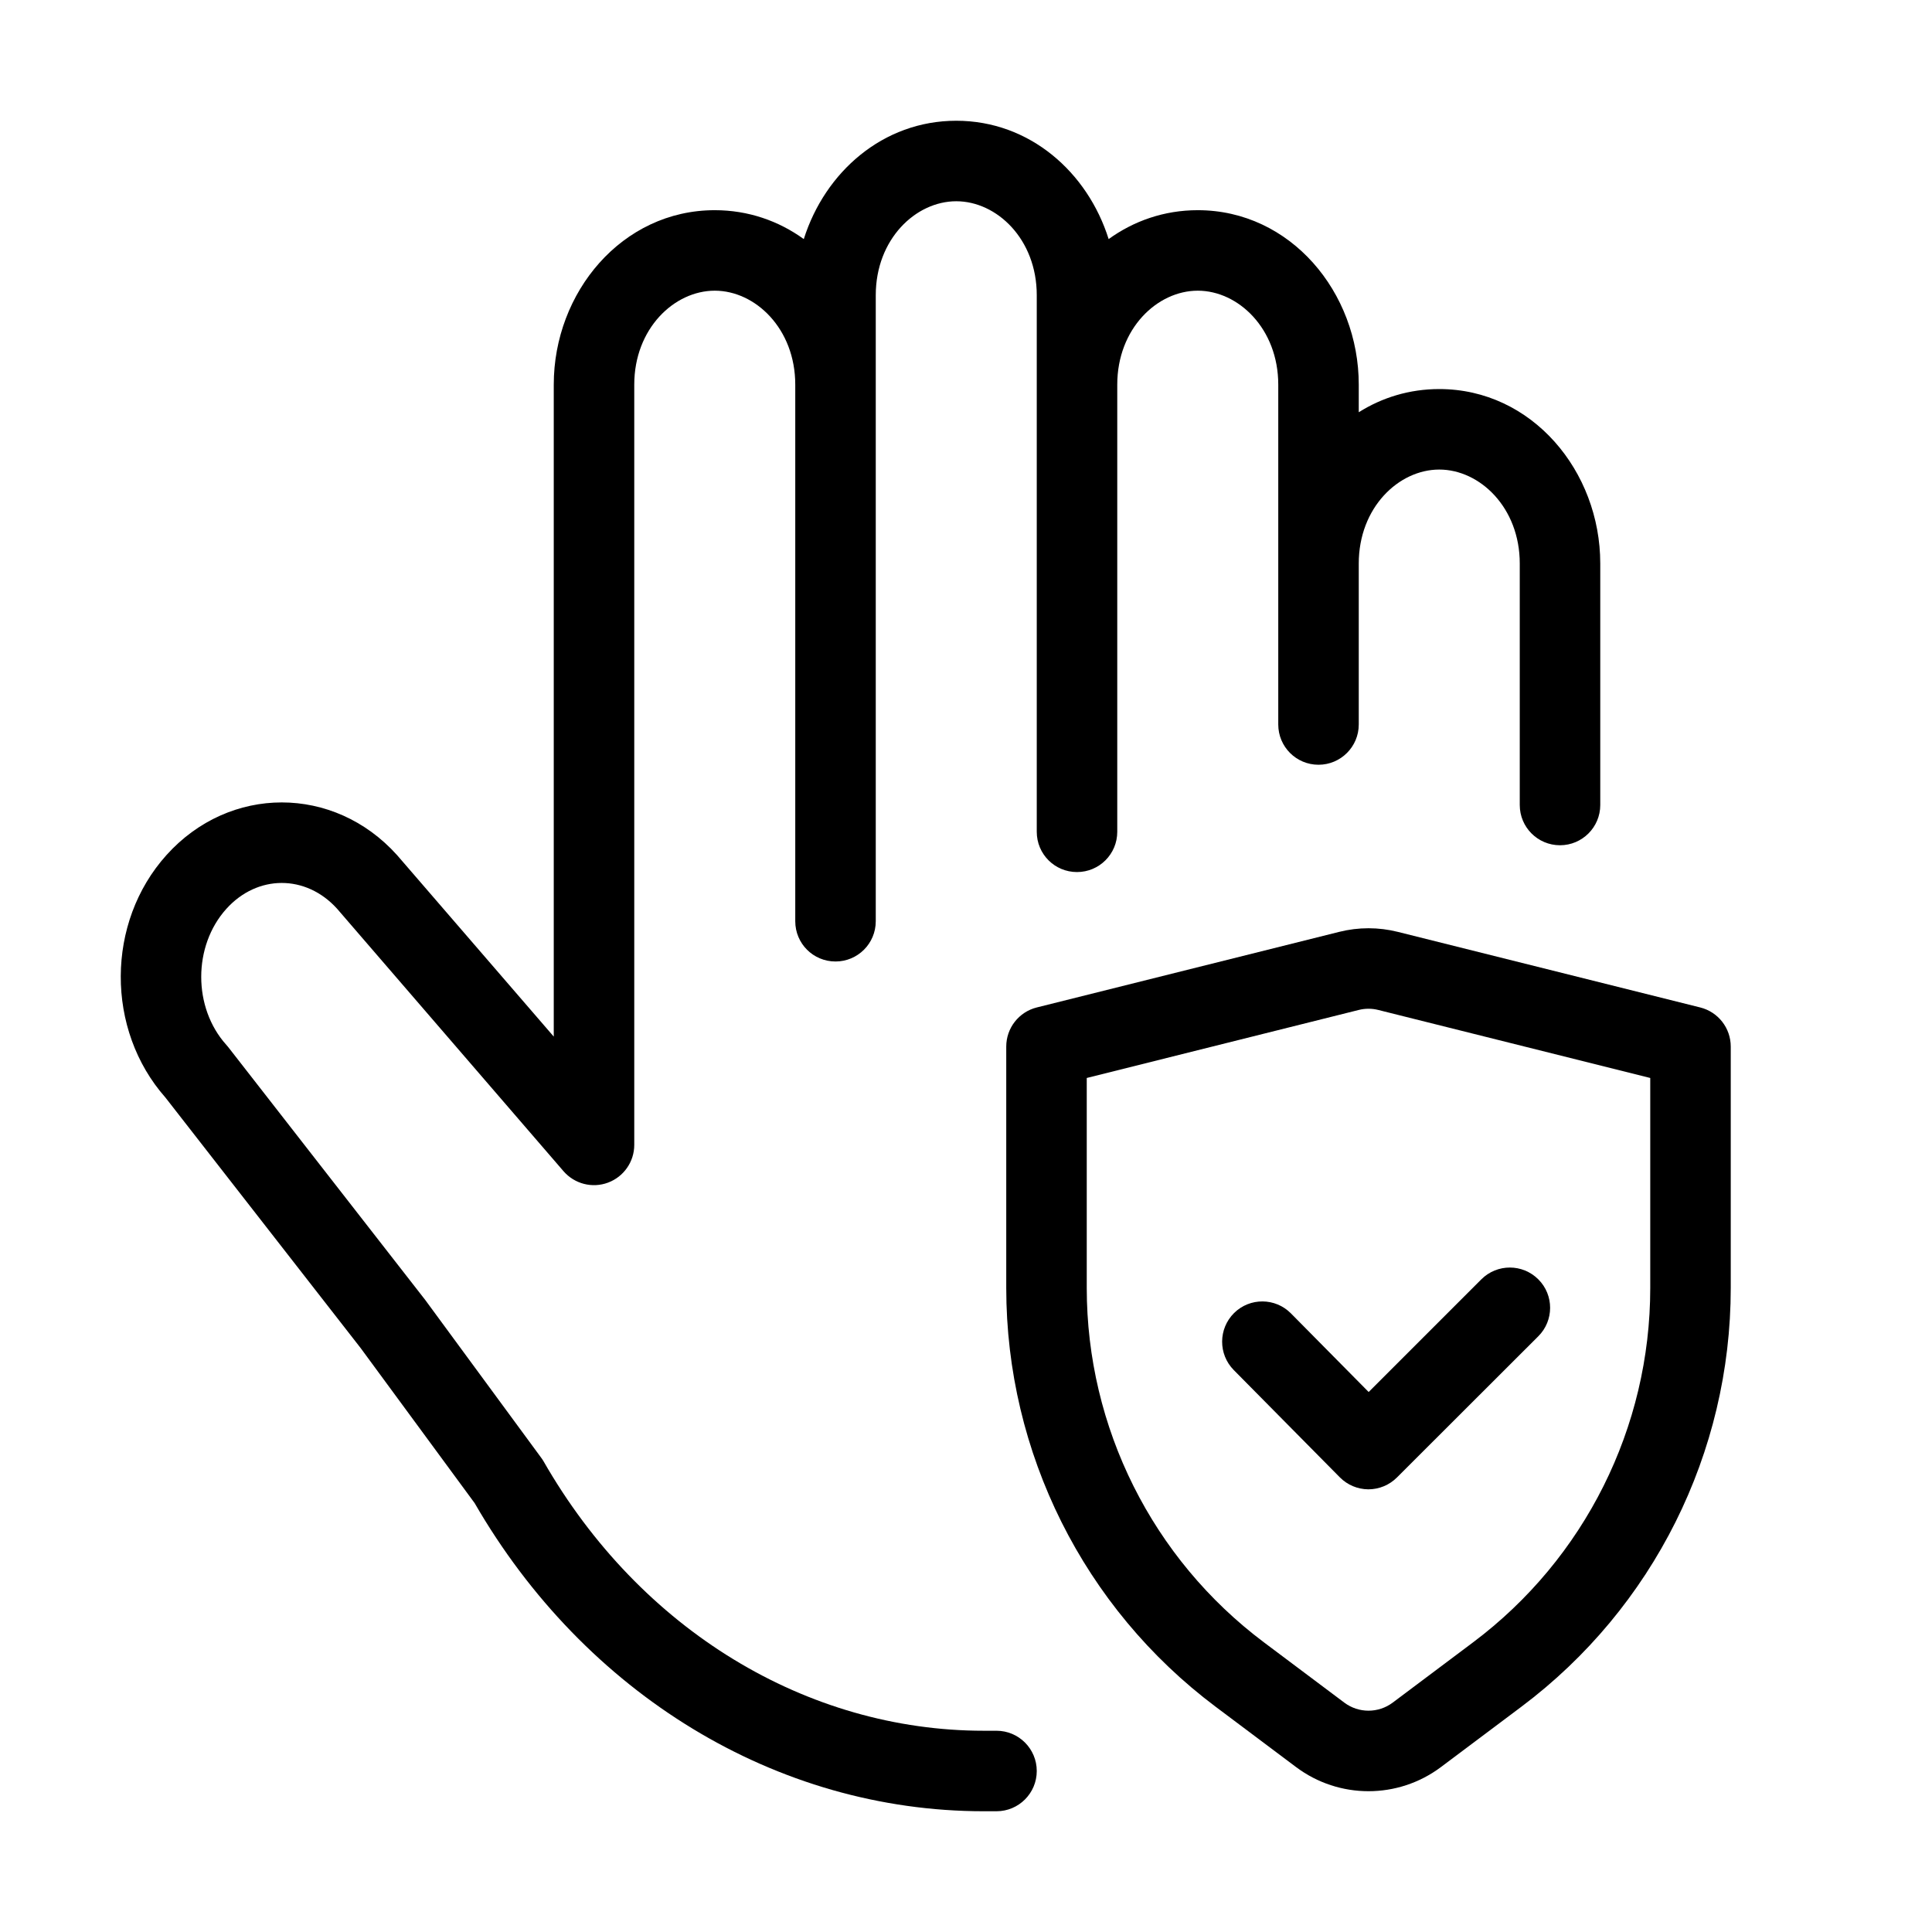 <svg width="24" height="24" viewBox="0 0 24 24" fill="none" xmlns="http://www.w3.org/2000/svg">
<path d="M9.985 2.97C10.248 2.138 10.968 1.5 11.879 1.5C12.79 1.5 13.51 2.138 13.772 2.97C14.084 2.745 14.461 2.611 14.879 2.611C16.032 2.611 16.879 3.632 16.879 4.778V5.121C17.168 4.939 17.508 4.833 17.879 4.833C19.032 4.833 19.879 5.854 19.879 7V10C19.879 10.276 19.655 10.5 19.379 10.5C19.102 10.5 18.879 10.276 18.879 10V7C18.879 6.305 18.383 5.833 17.879 5.833C17.375 5.833 16.879 6.305 16.879 7V9C16.879 9.276 16.655 9.5 16.379 9.5C16.102 9.5 15.879 9.276 15.879 9V4.778C15.879 4.083 15.383 3.611 14.879 3.611C14.375 3.611 13.879 4.083 13.879 4.778V10.333C13.879 10.61 13.655 10.833 13.379 10.833C13.102 10.833 12.879 10.61 12.879 10.333V3.667C12.879 2.971 12.383 2.5 11.879 2.5C11.375 2.5 10.879 2.971 10.879 3.667V11.444C10.879 11.721 10.655 11.944 10.379 11.944C10.102 11.944 9.879 11.721 9.879 11.444V4.778C9.879 4.083 9.383 3.611 8.879 3.611C8.375 3.611 7.879 4.083 7.879 4.778V14.222C7.879 14.431 7.749 14.618 7.553 14.691C7.357 14.764 7.137 14.707 7 14.549L4.186 11.287C3.799 10.861 3.197 10.862 2.811 11.291C2.396 11.752 2.396 12.518 2.811 12.979C2.819 12.988 2.826 12.997 2.834 13.006L5.282 16.148L6.718 18.102C6.73 18.117 6.74 18.133 6.75 18.149C7.954 20.253 10.024 21.5 12.221 21.5H12.379C12.655 21.5 12.879 21.724 12.879 22C12.879 22.276 12.655 22.5 12.379 22.5H12.221C9.641 22.5 7.264 21.041 5.896 18.672L4.48 16.746L2.055 13.634C1.311 12.792 1.315 11.458 2.068 10.622C2.852 9.75 4.148 9.75 4.932 10.622L4.939 10.63L6.879 12.877V4.778C6.879 3.632 7.726 2.611 8.879 2.611C9.296 2.611 9.674 2.745 9.985 2.97Z" fill="black"/>
<path d="M19.109 16.6C19.305 16.405 19.305 16.088 19.11 15.893C18.914 15.697 18.598 15.697 18.402 15.892L17.002 17.292L16.037 16.316C15.843 16.119 15.526 16.117 15.33 16.311C15.134 16.506 15.132 16.822 15.326 17.019L16.644 18.352C16.738 18.447 16.865 18.5 16.998 18.501C17.131 18.501 17.259 18.448 17.353 18.354L19.109 16.6Z" fill="black"/>
<path fill-rule="evenodd" clip-rule="evenodd" d="M16.636 11.576C16.875 11.516 17.125 11.516 17.364 11.576L21.121 12.515C21.344 12.571 21.5 12.771 21.5 13.001V16C21.5 18.046 20.537 19.973 18.9 21.201L17.9 21.951C17.367 22.351 16.633 22.351 16.1 21.951L15.1 21.201C13.463 19.973 12.5 18.046 12.5 16V13.001C12.5 12.771 12.656 12.571 12.879 12.515L16.636 11.576ZM17.121 12.546C17.042 12.526 16.958 12.526 16.879 12.546L13.5 13.391V16C13.5 17.732 14.315 19.362 15.7 20.401L16.7 21.151C16.878 21.284 17.122 21.284 17.3 21.151L18.3 20.401C19.685 19.362 20.5 17.732 20.5 16V13.391L17.121 12.546Z" fill="black"/>
</svg>
